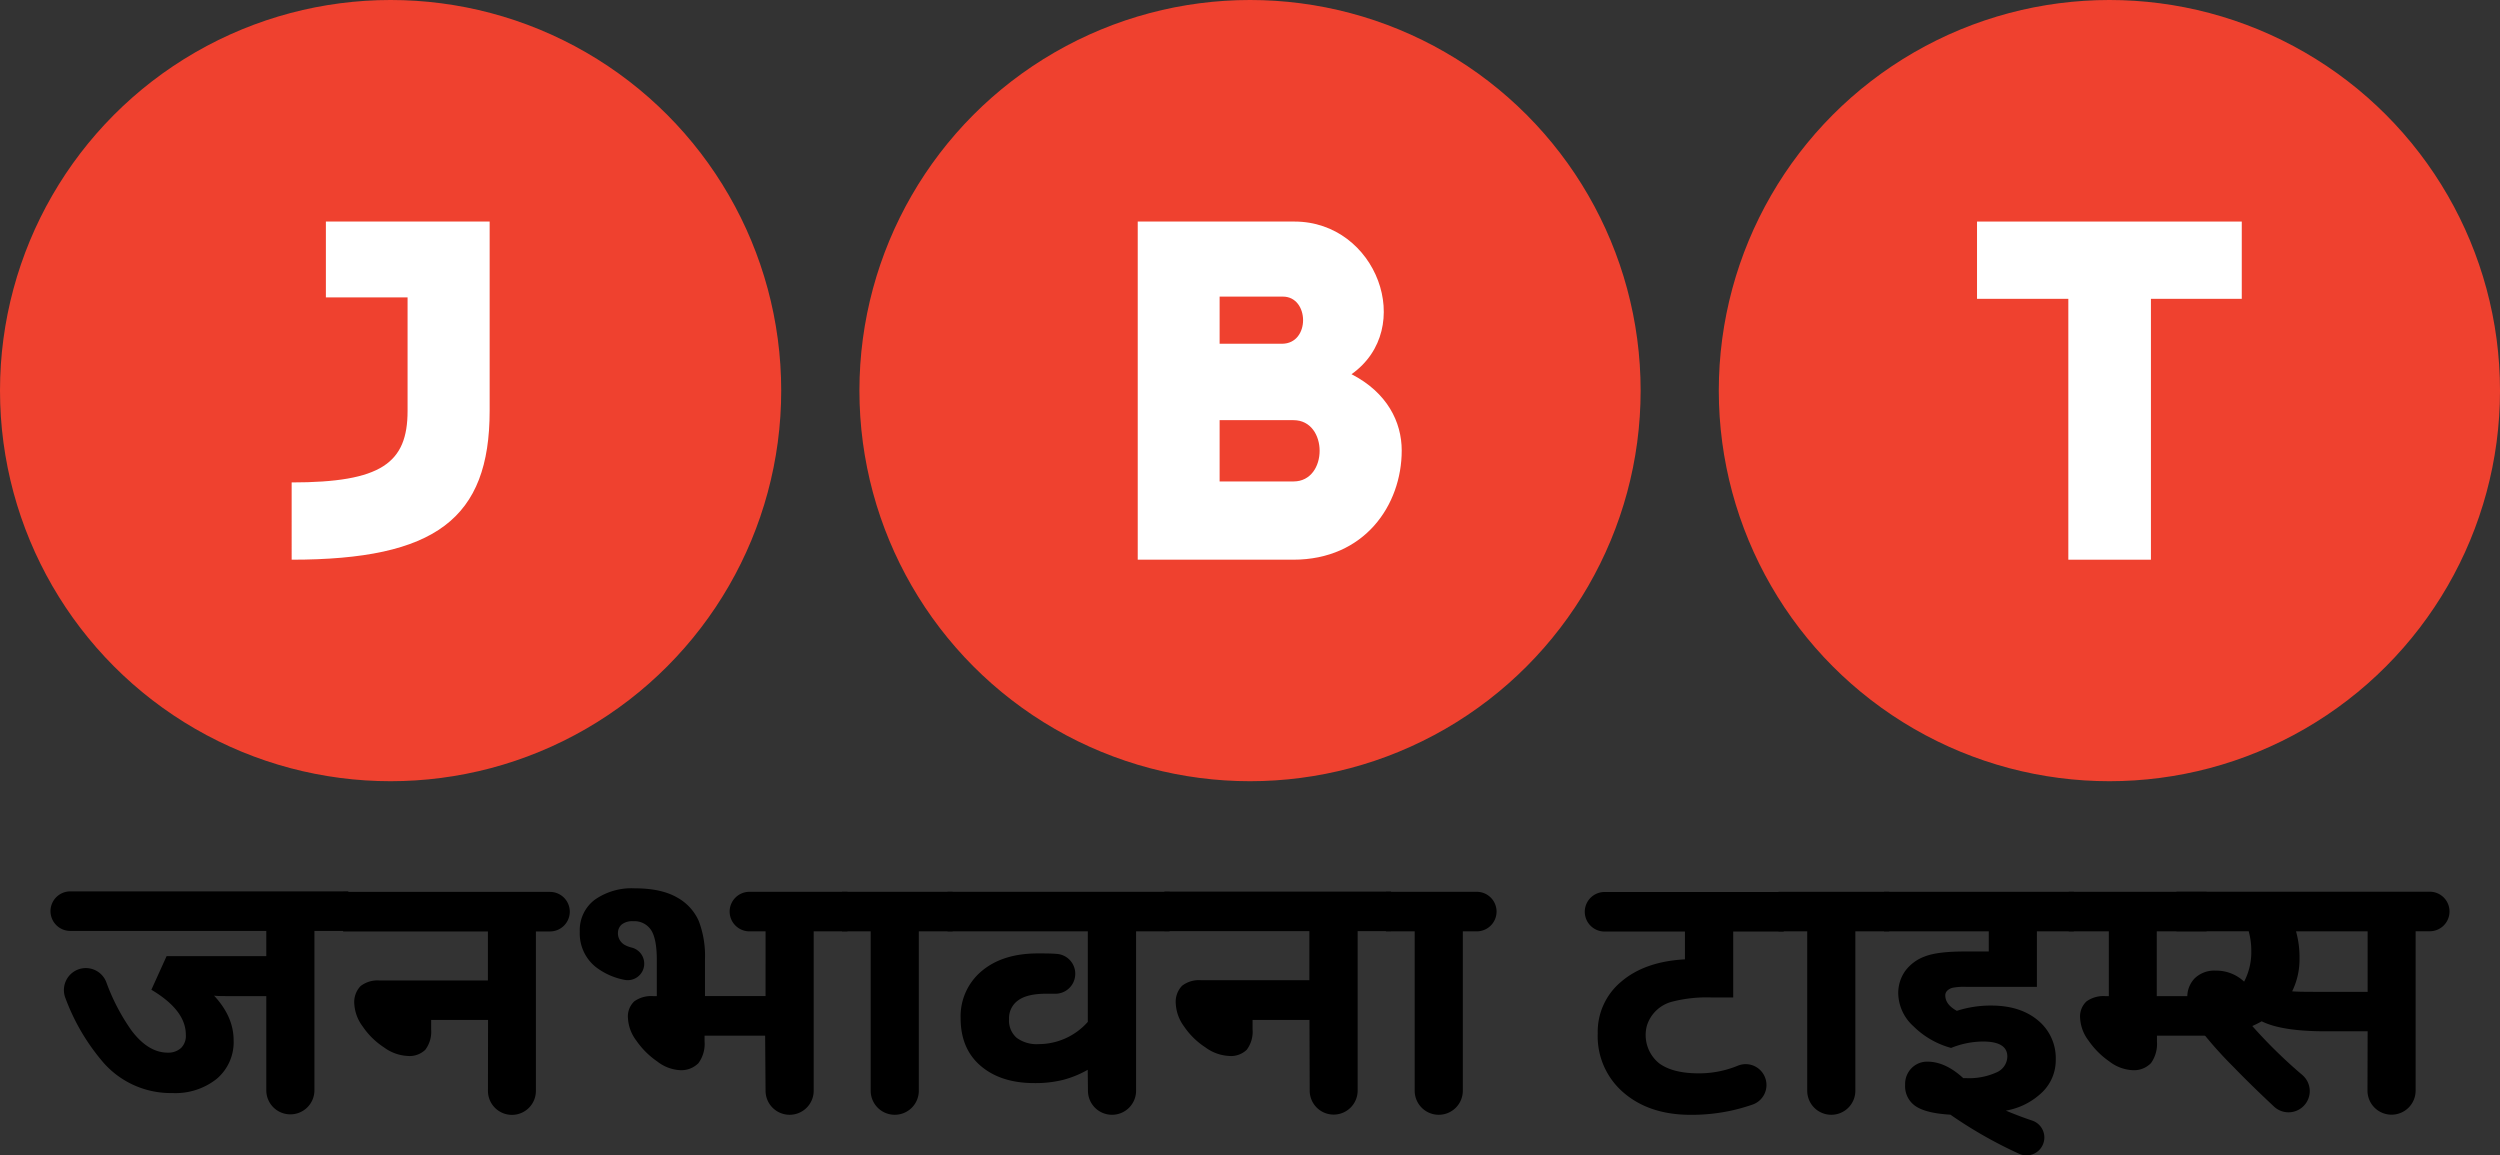 <svg id="Layer_1" data-name="Layer 1" xmlns="http://www.w3.org/2000/svg" viewBox="0 0 530.33 245.04"><rect x="0" y="0" width="530.33" height="245.04" fill="#333333" stroke="none"/><defs><style>.cls-1{fill:#ef412f;}.cls-2{fill:#fff;}</style></defs><path d="M56.49,211.31H50c-2.59,0-4.13,0-4.6-.11q4.15,4.45,4.16,9.46a10.2,10.2,0,0,1-3.6,8.21,14.05,14.05,0,0,1-9.4,3,19,19,0,0,1-14.44-6.25,44.7,44.7,0,0,1-8.22-13.84,4.67,4.67,0,0,1,2.69-6.13h0a4.65,4.65,0,0,1,5.94,2.65,43.47,43.47,0,0,0,5.35,10.28q3.56,4.73,7.72,4.72a4,4,0,0,0,2.82-1,3.6,3.6,0,0,0,1-2.8q0-5.21-7.31-9.54l3.23-7.13H56.49v-5.35H14.9a4.2,4.2,0,0,1-4.19-4.2h0a4.2,4.2,0,0,1,4.19-4.19h59v8.39H66.7v33.81a5.1,5.1,0,0,1-5.11,5.1h0a5.1,5.1,0,0,1-5.1-5.1Z"/><path d="M103.53,216.36H91.46v2a6.36,6.36,0,0,1-1.24,4.33A4.8,4.8,0,0,1,86.45,224a9.23,9.23,0,0,1-5-1.82,16,16,0,0,1-4.51-4.43A8.8,8.8,0,0,1,75.16,213a4.9,4.9,0,0,1,1.34-3.83,5.89,5.89,0,0,1,4-1.18h23v-10.4H72.79v-8.39h43.89a4.2,4.2,0,0,1,4.19,4.19h0a4.2,4.2,0,0,1-4.19,4.2h-3v33.82a5.08,5.08,0,0,1-5.08,5.09h0a5.09,5.09,0,0,1-5.09-5.09Z"/><path d="M162.31,219.7H149.46v1.19a6.91,6.91,0,0,1-1.3,4.64,5.11,5.11,0,0,1-4,1.48,8.56,8.56,0,0,1-4.71-1.82,17.24,17.24,0,0,1-4.44-4.41,8.63,8.63,0,0,1-1.8-4.79,4.39,4.39,0,0,1,1.34-3.57,6.15,6.15,0,0,1,4-1.11h.78v-7.69q0-4.49-1.23-6.35a4.24,4.24,0,0,0-3.79-1.85,3.58,3.58,0,0,0-2.43.7,2.34,2.34,0,0,0-.79,1.66,2.83,2.83,0,0,0,1.37,2.63,5.75,5.75,0,0,0,1.54.6,3.52,3.52,0,0,1,2.65,3.72h0a3.5,3.5,0,0,1-4.21,3.12,14.4,14.4,0,0,1-6.05-2.71,9.11,9.11,0,0,1-3.4-7.5,8.06,8.06,0,0,1,3.17-6.77,13.57,13.57,0,0,1,8.45-2.43c3.76,0,6.75.64,9,1.93a10.6,10.6,0,0,1,4.62,5,20.91,20.91,0,0,1,1.32,8.13v7.8h12.85V197.57h-3.42a4.2,4.2,0,0,1-4.2-4.2h0a4.2,4.2,0,0,1,4.2-4.19h20.79v8.39h-7.16v33.81a5.1,5.1,0,0,1-5.11,5.1h0a5.1,5.1,0,0,1-5.1-5.1Z"/><path d="M202.07,197.57h-7.16v33.81a5.1,5.1,0,0,1-5.11,5.1h0a5.1,5.1,0,0,1-5.1-5.1V197.57h-6.09v-8.39h23.46Z"/><path d="M230.74,226.94a21.69,21.69,0,0,1-5.2,2.13,24.36,24.36,0,0,1-6.13.69q-7.09,0-11.36-3.64T203.78,216A12.49,12.49,0,0,1,208.24,206q4.45-3.75,11.91-3.75c1.47,0,2.8,0,4,.1a4.22,4.22,0,0,1,3.93,4.61h0a4.22,4.22,0,0,1-4.38,3.84c-.56,0-1.16,0-1.78,0-2.67,0-4.66.47-5.94,1.41a4.61,4.61,0,0,0-1.93,3.94,4.87,4.87,0,0,0,1.61,4,7.15,7.15,0,0,0,4.66,1.34,13.92,13.92,0,0,0,10.44-4.72V197.57H201v-8.39h47.11v8.39H241v33.81a5.1,5.1,0,0,1-5.11,5.1h0a5.1,5.1,0,0,1-5.1-5.1Z"/><path d="M277.78,216.36H265.71v2a6.36,6.36,0,0,1-1.24,4.33A4.8,4.8,0,0,1,260.7,224a9.23,9.23,0,0,1-5-1.82,16,16,0,0,1-4.52-4.43,8.86,8.86,0,0,1-1.76-4.81,4.9,4.9,0,0,1,1.34-3.83,5.89,5.89,0,0,1,4-1.18h23v-10.4H247v-8.39h48.09v8.39H288v33.82a5.09,5.09,0,0,1-5.09,5.09h0a5.08,5.08,0,0,1-5.08-5.09Z"/><path d="M313.31,197.57h-3v33.81a5.1,5.1,0,0,1-5.11,5.1h0a5.1,5.1,0,0,1-5.1-5.1V197.57H294v-8.39h19.27a4.2,4.2,0,0,1,4.2,4.19h0A4.2,4.2,0,0,1,313.31,197.57Z"/><path d="M367.67,211.6h-4.5a29.38,29.38,0,0,0-8.54.91,7.56,7.56,0,0,0-5.28,5.1,7.71,7.71,0,0,0,2.67,8q2.91,2.09,8.37,2.08a21.36,21.36,0,0,0,5.94-.82,20.84,20.84,0,0,0,2.36-.82,4.4,4.4,0,0,1,5.75,2.56h0a4.39,4.39,0,0,1-2.62,5.69,40.23,40.23,0,0,1-4.32,1.24,39.52,39.52,0,0,1-8.86.95q-8.76,0-14.23-4.71a15.72,15.72,0,0,1-5.48-12.55,13.81,13.81,0,0,1,5-11q5-4.27,13.5-4.72v-5.9H340.38a4.2,4.2,0,0,1-4.2-4.2h0a4.2,4.2,0,0,1,4.2-4.19h38v8.39H367.67Z"/><path d="M400.75,197.57h-7.17v33.81a5.1,5.1,0,0,1-5.1,5.1h0a5.1,5.1,0,0,1-5.11-5.1V197.57h-6.09v-8.39h23.47Z"/><path d="M413.89,222.3a18.07,18.07,0,0,1-8-4.61,9.64,9.64,0,0,1-3.21-6.83,8.09,8.09,0,0,1,1.47-4.88,9,9,0,0,1,4.15-3.08c1.8-.71,4.61-1.06,8.45-1.06h5.13v-4.27H399.67v-8.39h40.25v8.39h-7.83v11.77H417a12.83,12.83,0,0,0-2.8.2,2.51,2.51,0,0,0-1.13.62,1.36,1.36,0,0,0-.41,1c0,1.29.82,2.38,2.45,3.27a23.35,23.35,0,0,1,7.28-1.12q6.19,0,9.95,3.16a10.37,10.37,0,0,1,3.75,8.35,9.45,9.45,0,0,1-2.77,6.78,14.72,14.72,0,0,1-7.81,4c1.76.74,3.62,1.45,5.58,2.11a3.78,3.78,0,0,1,2.22,5.2h0a3.78,3.78,0,0,1-5,1.84,93.18,93.18,0,0,1-14.56-8.29q-5.16-.3-7.38-1.8a5.09,5.09,0,0,1-2.23-4.52,4.78,4.78,0,0,1,1.39-3.58,4.62,4.62,0,0,1,3.32-1.35q3.82,0,7.61,3.49h.49a14.09,14.09,0,0,0,6.62-1.23,3.72,3.72,0,0,0,2.25-3.34q0-3.2-5.2-3.19A18.34,18.34,0,0,0,413.89,222.3Z"/><path d="M502.25,218.77H493.3q-9.29,0-13.52-2.12a20.2,20.2,0,0,1-2,1,105.77,105.77,0,0,0,10.65,10.42,4.49,4.49,0,0,1,.25,6.54h0a4.5,4.5,0,0,1-6.3.12q-5-4.68-8.59-8.4a86.23,86.23,0,0,1-6.73-7.51,17.62,17.62,0,0,1-2.52-4.2,9,9,0,0,1-.54-3,5.63,5.63,0,0,1,1.58-4.1,6,6,0,0,1,4.47-1.62,8.59,8.59,0,0,1,6,2.34,13.51,13.51,0,0,0,1.52-6.61,15.47,15.47,0,0,0-.55-4.08H461.7v-8.39h53.73a4.19,4.19,0,0,1,4.19,4.19h0a4.19,4.19,0,0,1-4.19,4.2h-3v33.81a5.1,5.1,0,0,1-5.11,5.1h0a5.1,5.1,0,0,1-5.1-5.1Zm-15.19-21.2a20.33,20.33,0,0,1,.74,5.72,15.4,15.4,0,0,1-1.56,7c.67.07,2.18.11,4.53.11h11.48V197.57Z"/><path d="M468.08,211.31H457.52V197.57h10.56v-8.39H438.84v8.39h8.51v13.74h-.75a6.16,6.16,0,0,0-4,1.13,4.38,4.38,0,0,0-1.34,3.55,8.6,8.6,0,0,0,1.78,4.75,17.35,17.35,0,0,0,4.44,4.44,8.7,8.7,0,0,0,4.77,1.83,5,5,0,0,0,4.05-1.5,7,7,0,0,0,1.26-4.55V219.7h10.56Z"/><circle class="cls-1" cx="82.86" cy="82.86" r="82.86"/><circle class="cls-1" cx="265.17" cy="82.86" r="82.86"/><circle class="cls-1" cx="447.47" cy="82.86" r="82.86"/><path class="cls-2" d="M103.87,87.17c0,22.85-11.48,31.56-42,31.56V102.34c19,0,24.59-4.1,24.59-15.17V63.09H69.13V47h34.74Z"/><path class="cls-2" d="M274.6,47c17.43,0,25.83,22.65,12.1,32.38,7.58,3.9,10.65,10.15,10.65,16.19,0,11.58-7.89,23.16-23,23.16h-33V47ZM258.72,72.92h13.22c6.05,0,5.84-10,.21-10H258.72Zm0,29.21H274.4c7.38,0,7.38-13,0-13H258.72Z"/><path class="cls-2" d="M438.76,118.73V63.39H419.39V47h56.16V63.39H456.28v55.34Z"/></svg>